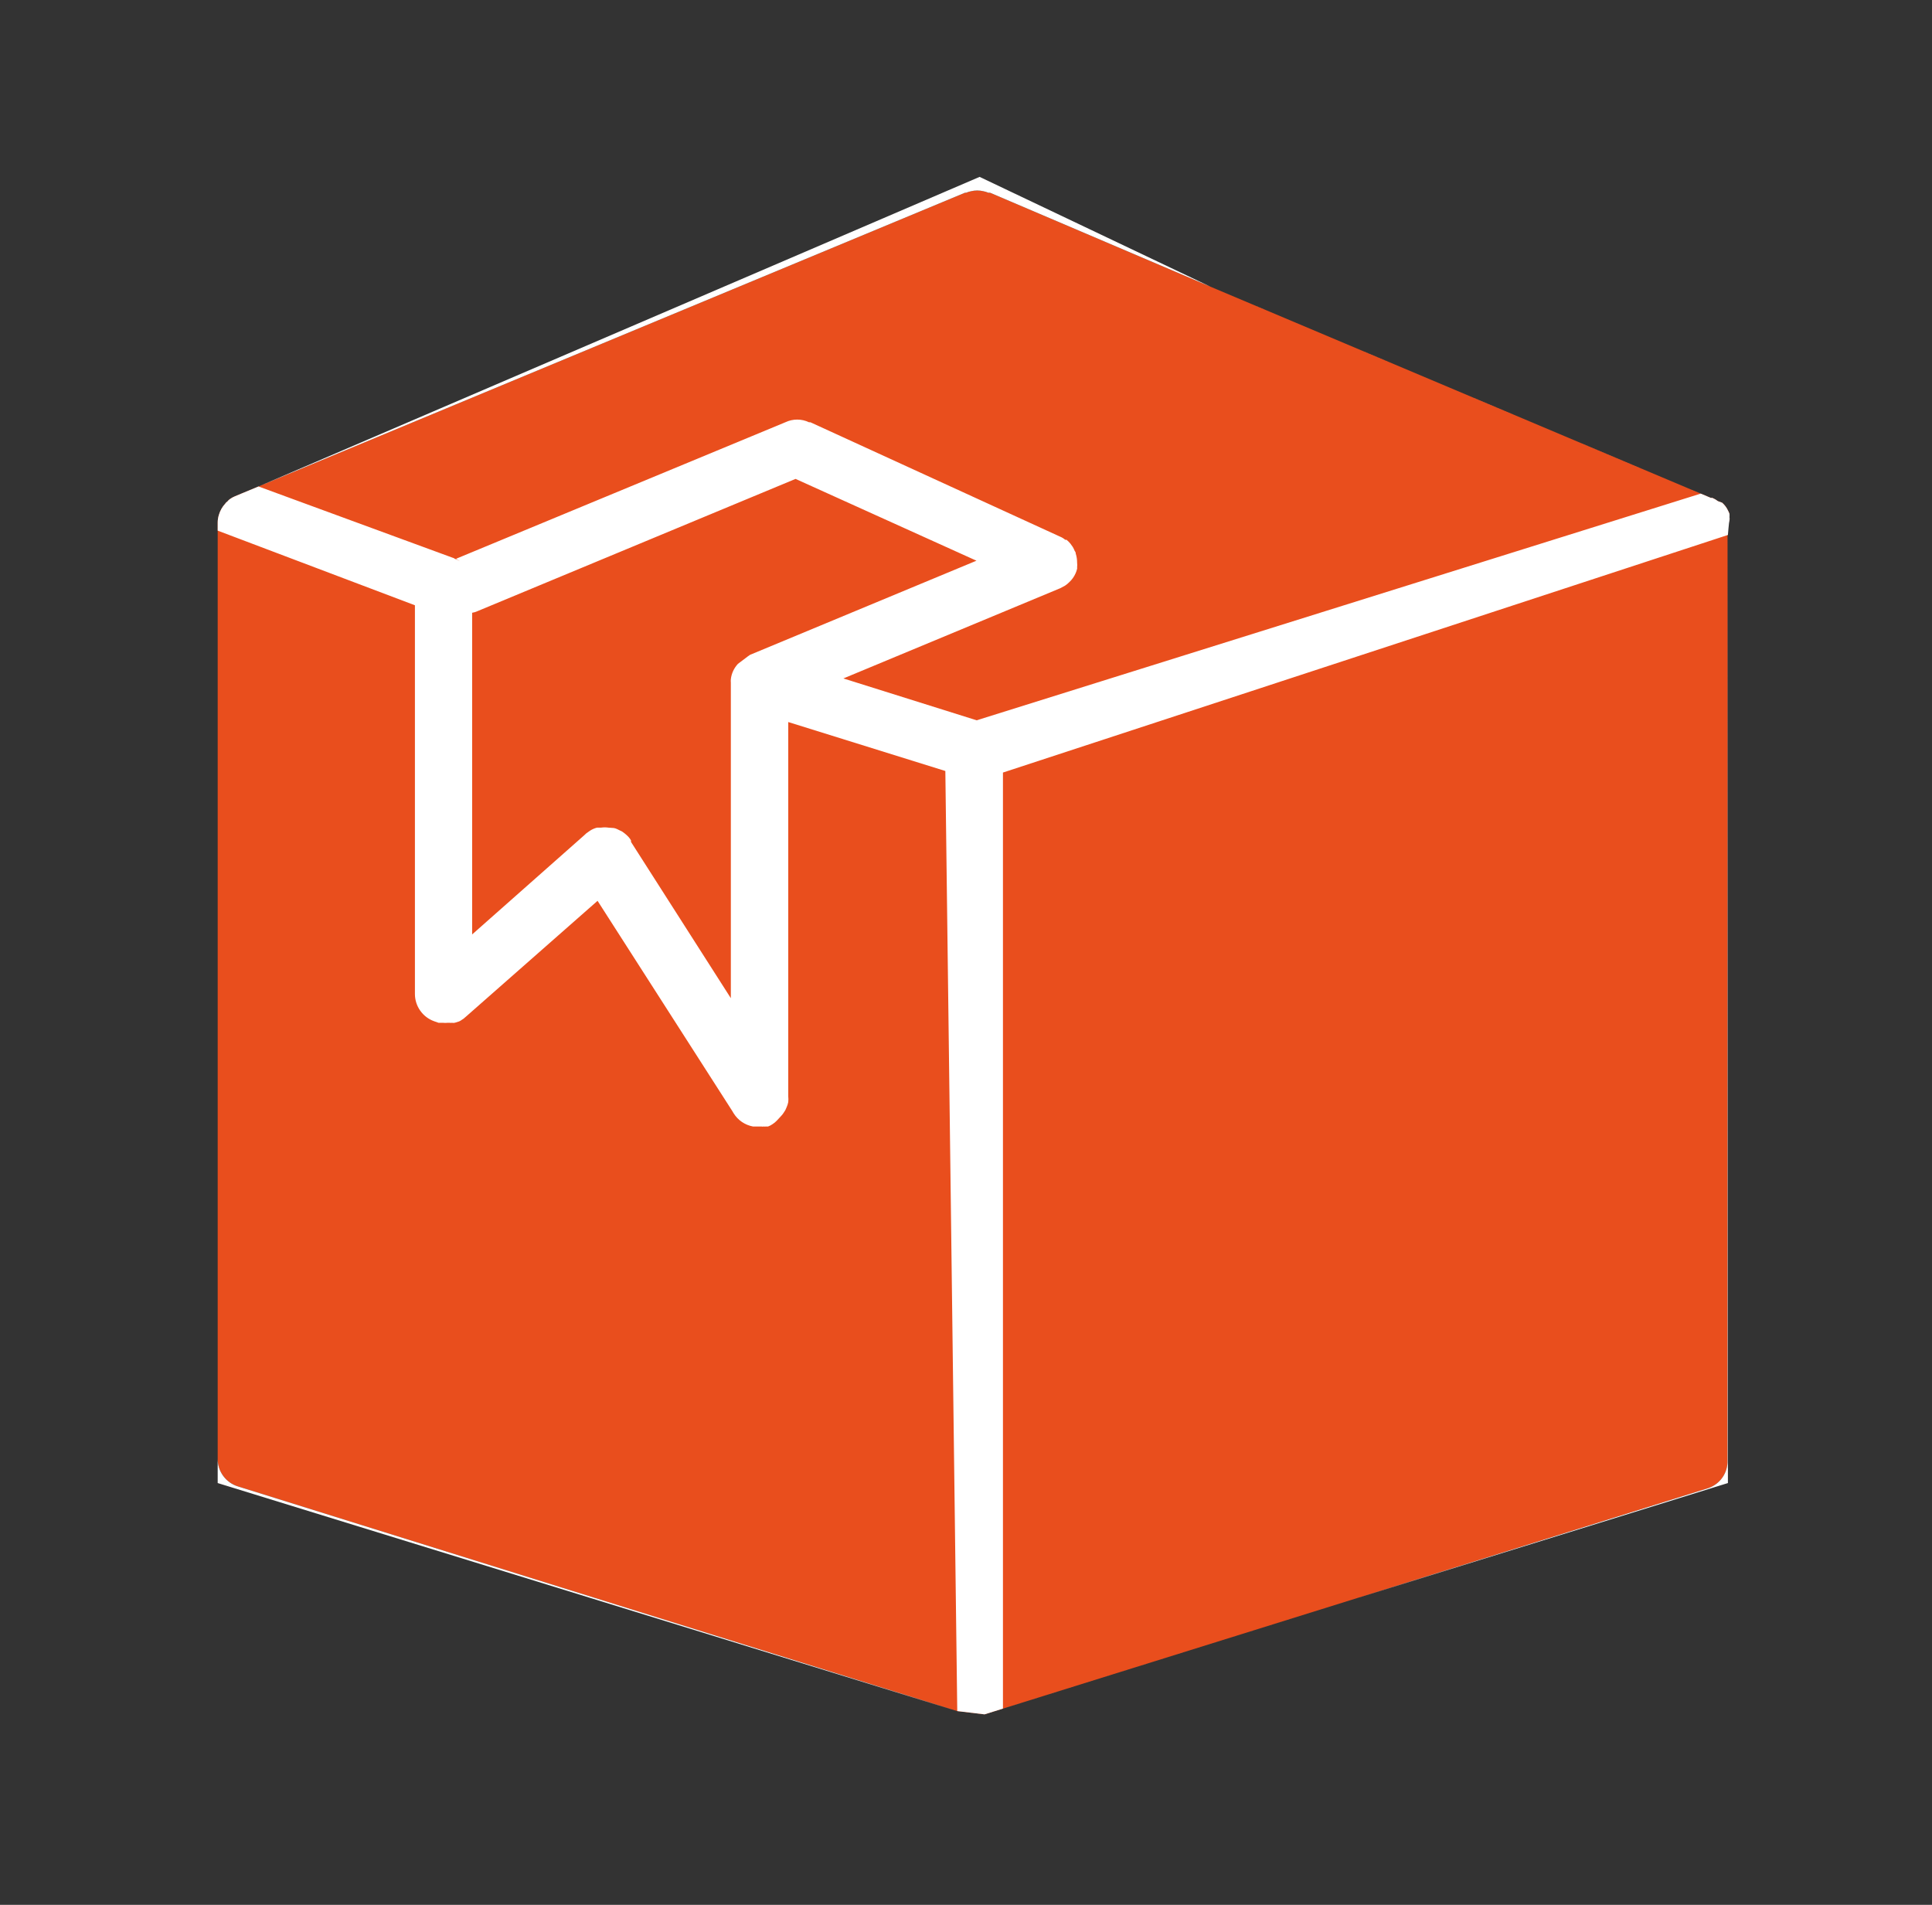 <?xml version="1.0" encoding="UTF-8"?> <svg xmlns="http://www.w3.org/2000/svg" width="71" height="70" viewBox="0 0 71 70" fill="none"><rect x="0" y="0" width="71" height="70" fill="#333333" stroke="none"/><path d="M63.557 19.003C63.564 19.043 63.564 19.084 63.557 19.123C63.538 19.17 63.514 19.215 63.486 19.257V53.677C63.491 53.898 63.425 54.115 63.298 54.297C63.171 54.478 62.99 54.614 62.781 54.686L49.887 58.723L36.181 63L35.179 62.88L8.741 54.623C8.526 54.556 8.337 54.422 8.204 54.24C8.071 54.059 7.999 53.839 8 53.614V19.208C8 19.112 8.014 19.017 8.042 18.926C8.087 18.767 8.169 18.622 8.282 18.502C8.298 18.472 8.323 18.448 8.353 18.432C8.383 18.393 8.419 18.36 8.459 18.333C8.516 18.293 8.578 18.26 8.642 18.234L35.461 7.083H35.503C35.562 7.058 35.624 7.039 35.687 7.027C35.835 6.991 35.99 6.991 36.139 7.027C36.202 7.039 36.263 7.058 36.322 7.083H36.386L44.48 10.534L62.873 18.297H62.929C63.002 18.328 63.071 18.368 63.134 18.417L63.289 18.474C63.382 18.556 63.457 18.657 63.508 18.77C63.527 18.807 63.544 18.844 63.557 18.883C63.561 18.923 63.561 18.963 63.557 19.003Z" fill="#E94E1D"></path><path d="M63.557 19.123C63.564 19.084 63.564 19.043 63.557 19.003C63.561 18.963 63.561 18.923 63.557 18.883C63.544 18.844 63.527 18.807 63.508 18.77C63.457 18.657 63.382 18.556 63.289 18.474L63.134 18.417C63.071 18.368 63.002 18.328 62.929 18.297H62.873L44.48 10.534L36.386 7.083H36.322C36.263 7.058 36.202 7.039 36.139 7.027C35.99 6.991 35.835 6.991 35.687 7.027C35.624 7.039 35.562 7.058 35.503 7.083H35.461L8.642 18.234C8.578 18.26 8.516 18.293 8.459 18.333C8.419 18.36 8.383 18.393 8.353 18.432C8.323 18.448 8.298 18.472 8.282 18.502C8.169 18.622 8.087 18.767 8.042 18.926C8.014 19.017 8 19.112 8 19.208V53.614C7.999 53.839 8.071 54.059 8.204 54.24C8.337 54.422 8.526 54.556 8.741 54.623L35.179 62.88L36.181 63L49.887 58.723L62.781 54.686C62.99 54.614 63.171 54.478 63.298 54.297C63.425 54.115 63.491 53.898 63.486 53.677L63.5 19.659C63.5 19.659 63.538 19.17 63.557 19.123ZM35.179 62.88L8 54.5V19.5L15.248 22.243V36.527C15.248 36.746 15.316 36.961 15.443 37.14C15.569 37.319 15.747 37.455 15.954 37.529L16.116 37.586H16.201H16.271C16.332 37.593 16.394 37.593 16.455 37.586H16.533C16.556 37.592 16.58 37.592 16.603 37.586C16.638 37.592 16.674 37.592 16.709 37.586L16.871 37.536C16.91 37.52 16.945 37.499 16.977 37.473C17.019 37.451 17.057 37.422 17.09 37.388L17.147 37.339L21.96 33.104L26.9 40.811L26.964 40.917C27.042 41.041 27.145 41.148 27.266 41.231C27.388 41.313 27.525 41.37 27.669 41.397H27.98C28.01 41.404 28.041 41.404 28.072 41.397C28.095 41.403 28.119 41.403 28.142 41.397H28.227C28.285 41.376 28.339 41.347 28.389 41.312C28.446 41.276 28.498 41.233 28.544 41.185L28.714 41.002C28.748 40.965 28.779 40.925 28.806 40.882C28.848 40.826 28.881 40.764 28.904 40.698C28.933 40.635 28.954 40.569 28.968 40.501C28.975 40.43 28.975 40.359 28.968 40.289V26.534L34.741 28.333L35.179 62.88ZM27.564 24.064L27.493 24.113L27.119 24.395C26.974 24.551 26.882 24.748 26.858 24.96C26.854 25.002 26.854 25.045 26.858 25.087V36.682L23.188 30.938C23.191 30.919 23.191 30.9 23.188 30.881C23.162 30.835 23.131 30.793 23.096 30.754C23.05 30.706 23.001 30.661 22.948 30.62C22.9 30.578 22.845 30.544 22.786 30.521L22.687 30.472C22.647 30.451 22.604 30.437 22.56 30.429L22.362 30.415C22.271 30.401 22.178 30.401 22.087 30.415H21.939C21.851 30.437 21.768 30.473 21.692 30.521L21.55 30.62L21.466 30.698L17.351 34.339V22.518C17.417 22.509 17.482 22.49 17.542 22.461L29.236 17.599L35.884 20.605L27.564 24.064ZM35.892 26.47L30.994 24.932L38.969 21.614L39.138 21.523C39.194 21.486 39.246 21.444 39.293 21.396C39.392 21.305 39.472 21.194 39.526 21.071C39.551 21.017 39.57 20.96 39.583 20.902C39.587 20.886 39.587 20.869 39.583 20.852C39.59 20.791 39.59 20.73 39.583 20.669C39.583 20.559 39.567 20.449 39.533 20.344C39.533 20.344 39.533 20.281 39.498 20.252C39.477 20.202 39.454 20.152 39.427 20.104L39.336 19.977C39.294 19.925 39.247 19.878 39.194 19.836H39.145C39.091 19.788 39.029 19.75 38.962 19.723L29.78 15.517H29.73C29.595 15.452 29.446 15.419 29.296 15.419C29.146 15.419 28.998 15.452 28.862 15.517L16.758 20.535C16.808 20.561 16.855 20.592 16.9 20.627C16.843 20.587 16.782 20.556 16.716 20.535C16.689 20.514 16.658 20.499 16.624 20.492L9.5 17.877L36 6.5L44.48 10.534L62.5 18.14L35.892 26.47ZM63.5 54.5L49.887 58.723L36.858 62.789V28.39L63.5 19.659V54.5Z" fill="white"></path></svg> 